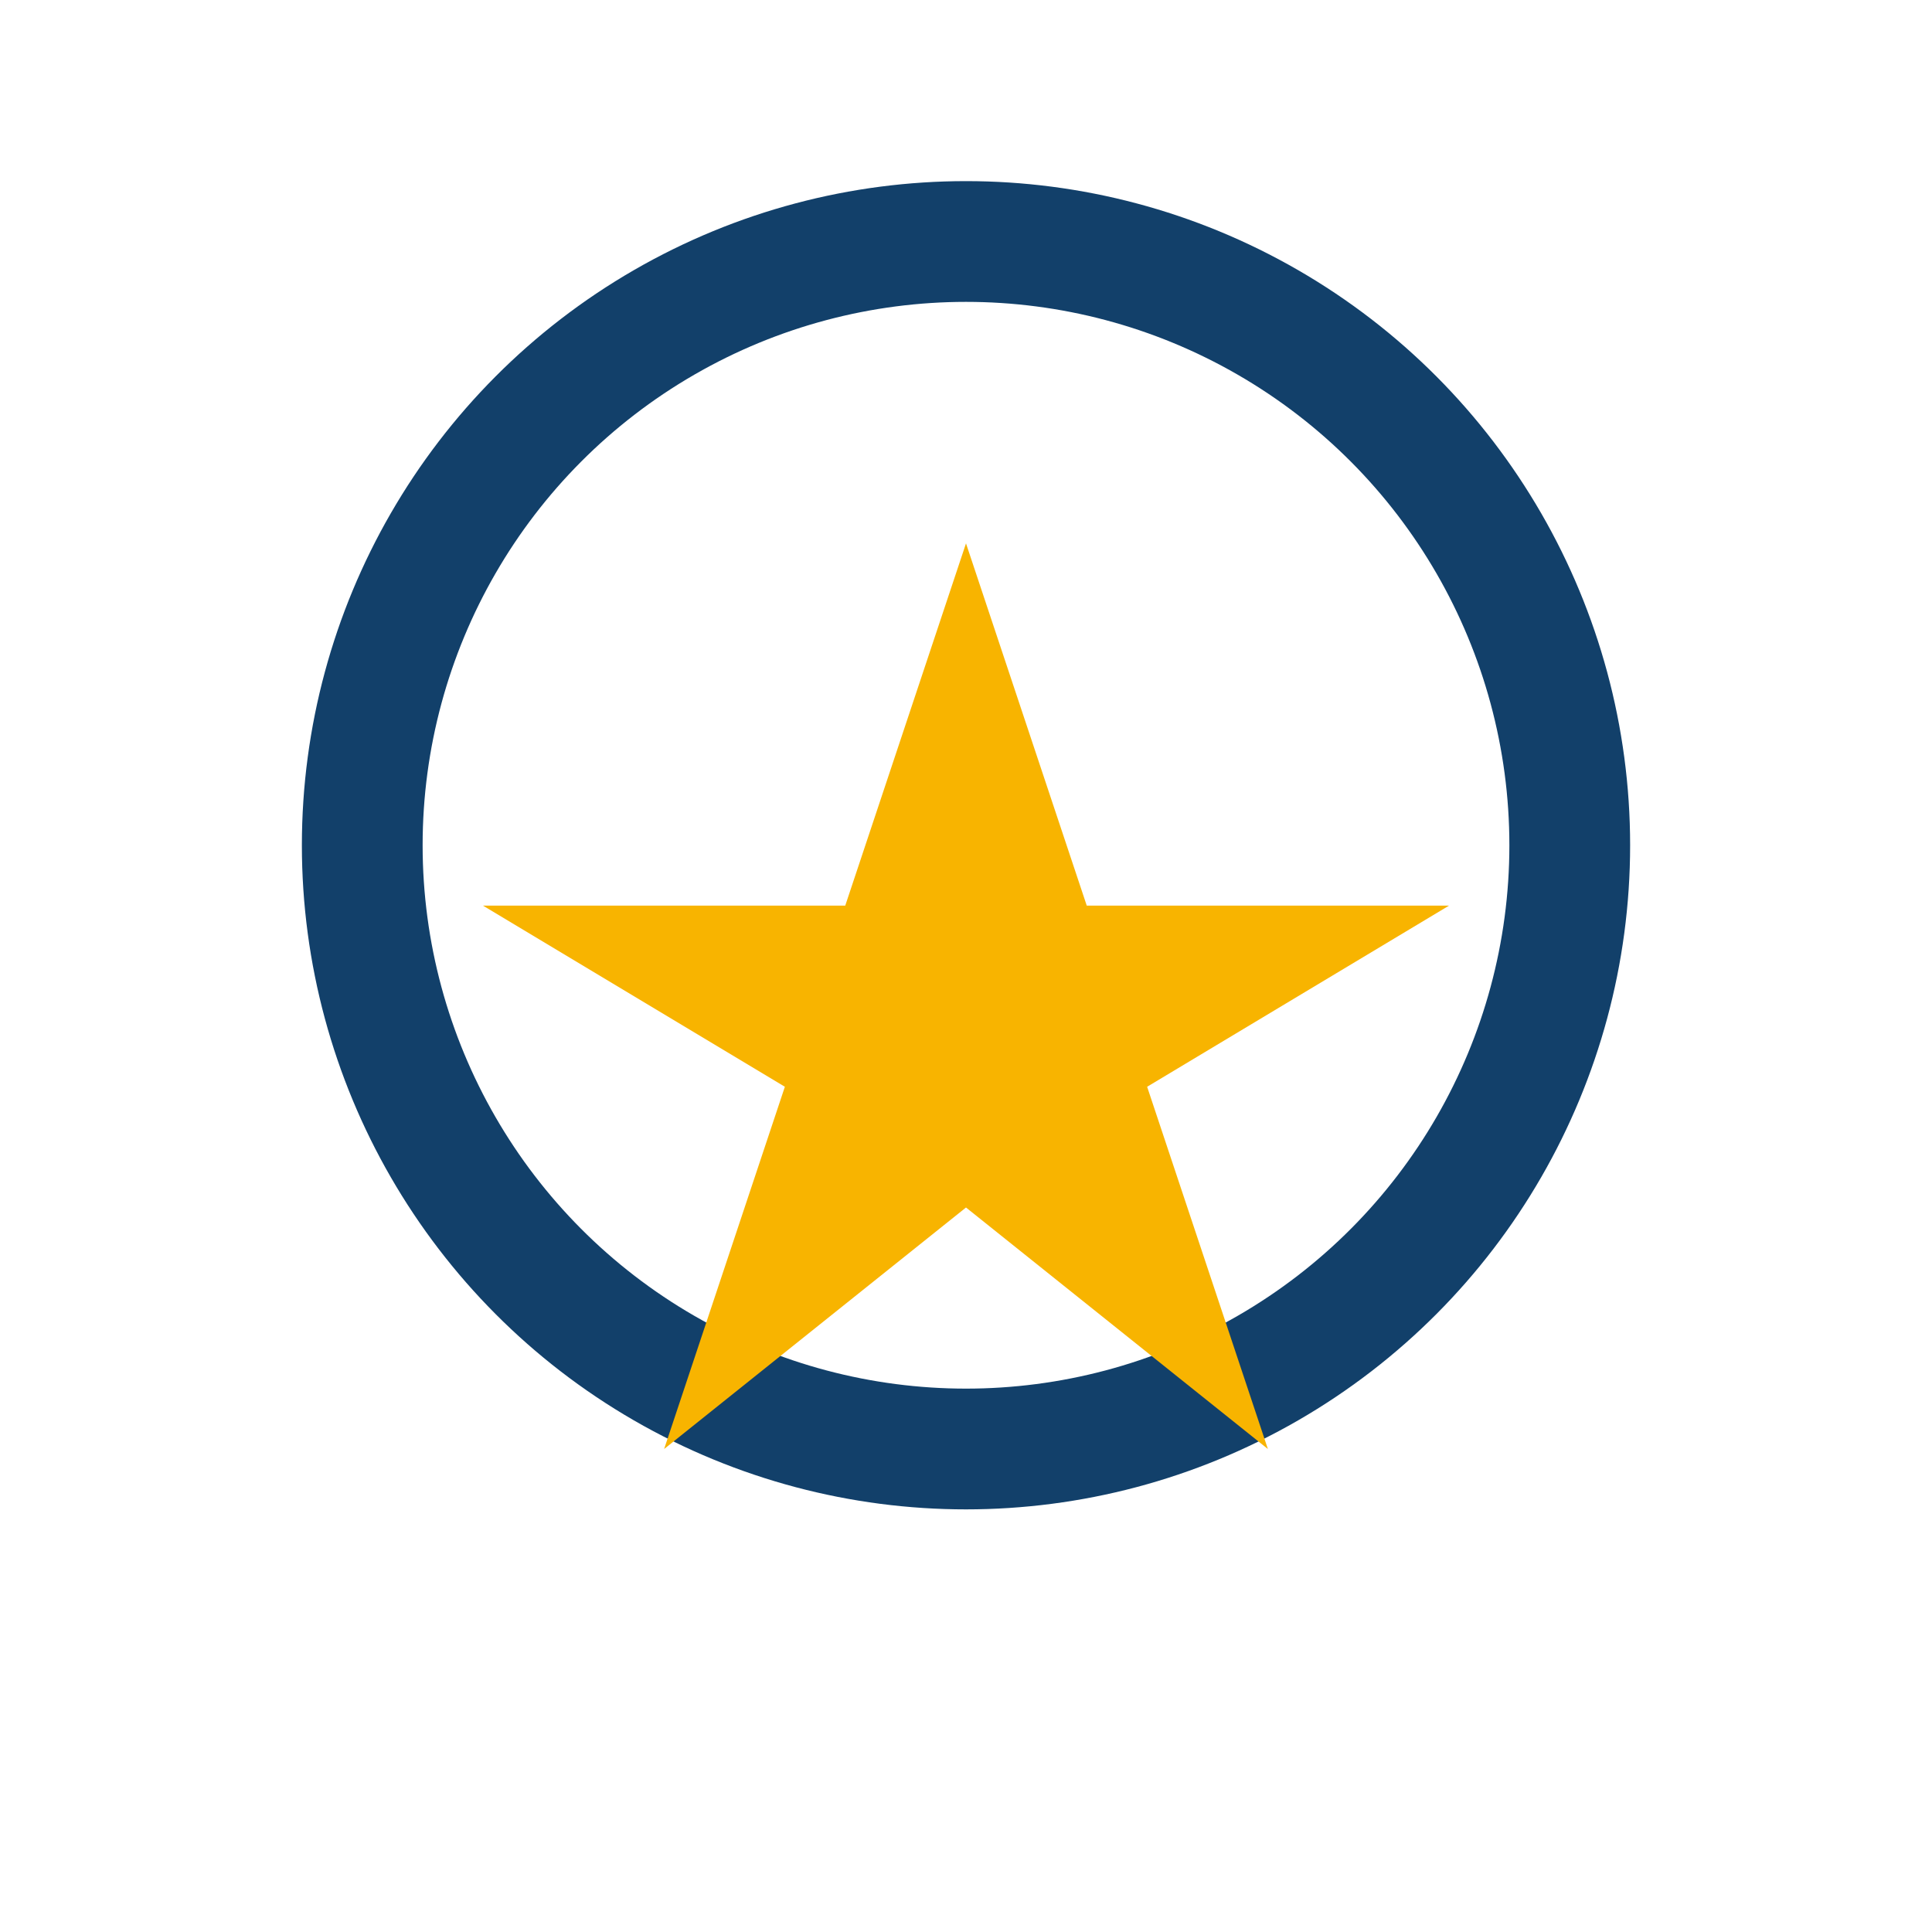 <?xml version="1.0" encoding="UTF-8"?>
<svg xmlns="http://www.w3.org/2000/svg" width="32" height="32" viewBox="0 0 32 32"><circle cx="16" cy="14" r="10" fill="none" stroke="#12406A" stroke-width="2"/><polygon points="16,9 18,15 24,15 19,18 21,24 16,20 11,24 13,18 8,15 14,15" fill="#F8B400"/></svg>